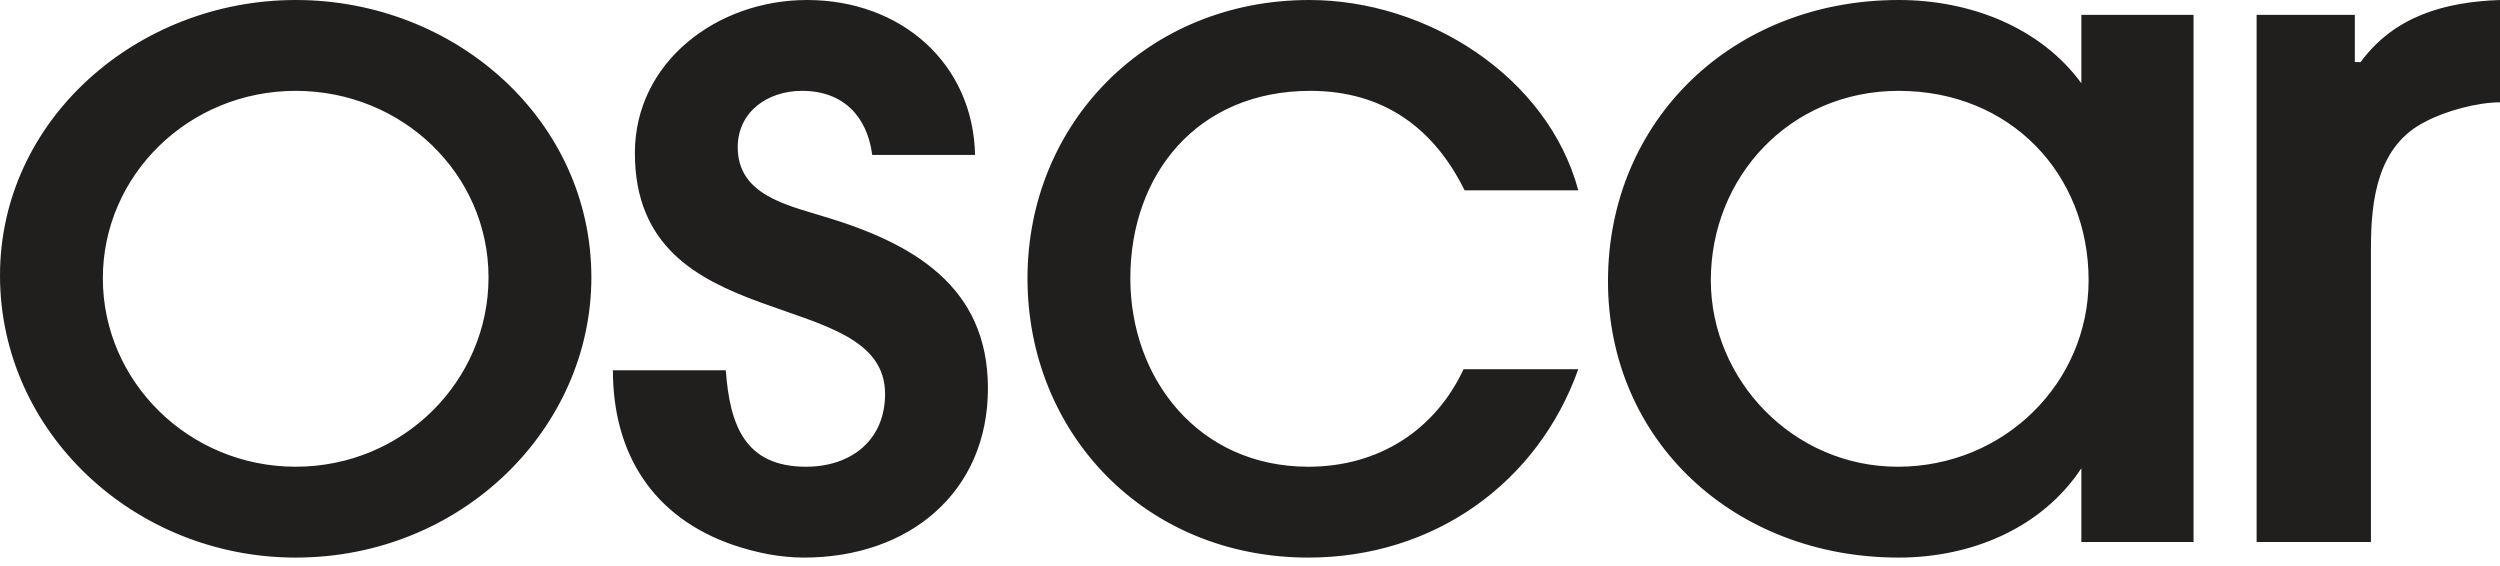<svg width="181" height="41" viewBox="0 0 181 41" fill="none" xmlns="http://www.w3.org/2000/svg">
<path d="M170.905 4.5L170.49 4.49V1.075H163.379V39.243H171.657V17.943C171.657 14.481 172.121 10.525 175.629 8.794C177.061 8.033 179.352 7.409 181 7.409V0C176.99 0.139 173.338 1.178 170.905 4.5ZM137.396 33.791C129.806 33.791 123.864 27.489 123.864 20.289C123.864 12.81 129.592 6.578 137.467 6.578C145.558 6.578 151.215 12.603 151.215 20.289C151.215 27.697 145.128 33.791 137.396 33.791ZM150.69 6.027C147.705 1.946 142.596 0 137.467 0C125.439 0 116.418 8.725 116.418 20.358C116.418 31.922 125.583 40.369 137.467 40.369C142.727 40.369 147.833 38.234 150.69 33.903V39.243H158.813V1.075H150.69V6.027ZM94.867 6.578C100.165 6.578 103.816 9.278 106.036 13.779H114.269C112.049 5.54 103.315 0 94.795 0C83.053 0 74.39 8.932 74.39 20.15C74.39 31.368 82.91 40.369 94.723 40.369C103.816 40.369 111.334 34.968 114.269 26.729H105.964C103.888 31.16 99.807 33.791 94.723 33.791C86.776 33.791 81.836 27.421 81.836 20.15C81.836 12.603 86.704 6.578 94.867 6.578ZM59.569 15.65C56.848 14.819 53.412 14.057 53.412 10.664C53.412 8.102 55.559 6.578 58.065 6.578C61.072 6.578 62.79 8.448 63.149 11.217H70.595C70.451 4.57 65.225 0 58.423 0C51.908 0 45.965 4.5 45.965 11.078C45.965 24.651 64.079 20.497 64.079 28.528C64.079 31.852 61.645 33.791 58.351 33.791C53.913 33.791 52.835 30.753 52.548 26.808H44.374C44.374 32.831 47.254 37.461 53.125 39.469C54.772 40.024 56.49 40.369 58.209 40.369C65.797 40.369 71.526 35.661 71.526 28.114C71.526 20.704 66.084 17.588 59.569 15.65ZM21.407 33.791C13.675 33.791 7.446 27.628 7.446 20.15C7.446 12.672 13.675 6.578 21.407 6.578C29.14 6.578 35.369 12.603 35.369 20.081C35.369 27.559 29.211 33.791 21.407 33.791ZM21.407 0C9.951 0 0 8.656 0 19.942C0 31.299 9.737 40.369 21.407 40.369C33.436 40.369 42.815 31.021 42.815 20.081C42.815 8.725 33.006 0 21.407 0Z" fill="#211E1E"/>
</svg>

